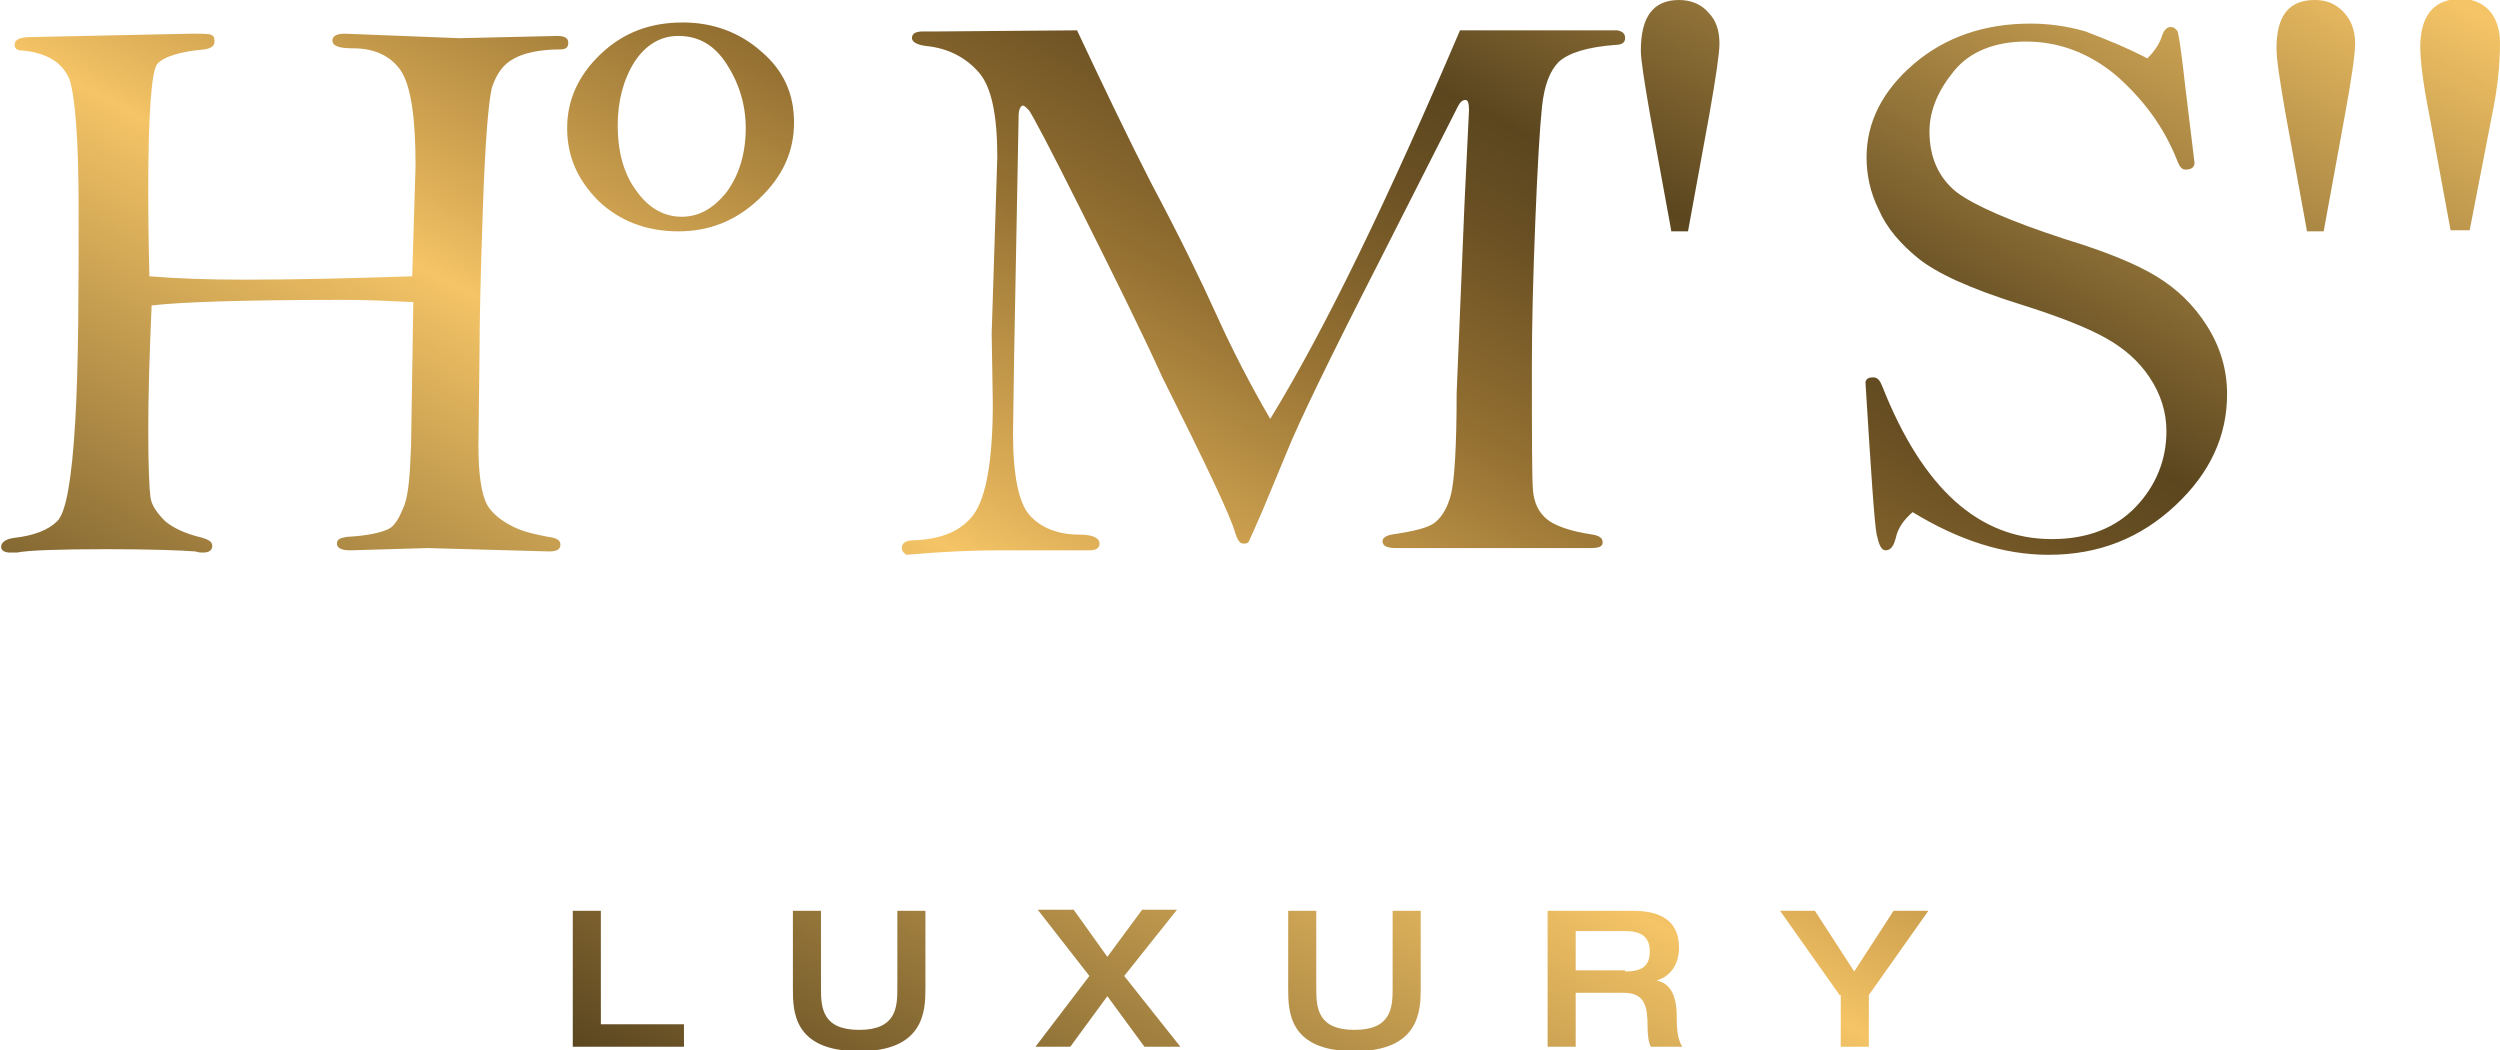 <?xml version="1.0" encoding="utf-8"?>
<!-- Generator: Adobe Illustrator 26.3.1, SVG Export Plug-In . SVG Version: 6.00 Build 0)  -->
<svg version="1.1" id="レイヤー_1" xmlns="http://www.w3.org/2000/svg" xmlns:xlink="http://www.w3.org/1999/xlink" x="0px"
	 y="0px" viewBox="0 0 222.6 93.5" style="enable-background:new 0 0 222.6 93.5;" xml:space="preserve">
<style type="text/css">
	.st0{fill:url(#SVGID_1_);}
</style>
<linearGradient id="SVGID_1_" gradientUnits="userSpaceOnUse" x1="63.884" y1="100.052" x2="139.784" y2="-42.696">
	<stop  offset="0" style="stop-color:#5B461F"/>
	<stop  offset="0.34" style="stop-color:#F4C466"/>
	<stop  offset="0.378" style="stop-color:#E0B159"/>
	<stop  offset="0.528" style="stop-color:#957132"/>
	<stop  offset="0.636" style="stop-color:#6A5023"/>
	<stop  offset="0.69" style="stop-color:#5B461F"/>
	<stop  offset="0.994" style="stop-color:#F4C466"/>
</linearGradient>
<path class="st0" d="M36.7,24.6l0.3-9.8c0-4.3-0.4-7.1-1.3-8.5c-0.9-1.3-2.3-2-4.3-2c-1.2,0-1.8-0.2-1.8-0.7C29.6,3.2,30,3,30.7,3
	l10.2,0.4l8.7-0.2c0.7,0,1,0.2,1,0.6c0,0.4-0.2,0.6-0.7,0.6c-1.8,0-3.2,0.3-4.1,0.8c-1,0.5-1.6,1.4-2,2.6c-0.3,1.2-0.6,4.8-0.8,10.6
	c-0.2,5.8-0.3,10.1-0.3,12.7l-0.1,8.6c0,2.7,0.3,4.4,0.8,5.3c0.5,0.8,1.3,1.4,2.3,1.9c1,0.5,2.1,0.7,3.1,0.9
	c0.8,0.1,1.1,0.3,1.1,0.7c0,0.4-0.3,0.6-1,0.6l-10.8-0.3L31.2,49c-0.8,0-1.2-0.2-1.2-0.6c0-0.4,0.3-0.5,0.9-0.6
	c1.9-0.1,3.1-0.4,3.7-0.7s1-1.1,1.4-2.1c0.4-1.1,0.5-2.8,0.6-5.3l0.2-12.8c-2-0.1-4.1-0.2-6.1-0.2c-9.1,0-14.8,0.2-17.2,0.5
	c-0.2,4.5-0.3,8.2-0.3,11.1c0,3.3,0.1,5.3,0.2,6s0.6,1.4,1.3,2.1c0.7,0.6,1.8,1.1,3,1.4c0.8,0.2,1.2,0.4,1.2,0.8
	c0,0.4-0.3,0.6-0.8,0.6c-0.2,0-0.4,0-0.7-0.1c-1.3-0.1-3.9-0.2-7.9-0.2c-4.3,0-7,0.1-8,0.3c-0.2,0-0.4,0-0.6,0
	c-0.5,0-0.8-0.2-0.8-0.5c0-0.4,0.4-0.7,1.1-0.8c1.8-0.2,3.1-0.7,3.9-1.5c0.8-0.8,1.3-3.8,1.6-8.9S7,25.9,7,18.5
	c0-6-0.3-9.8-0.8-11.4C5.6,5.6,4.2,4.7,2,4.5C1.5,4.5,1.3,4.3,1.3,4c0-0.5,0.5-0.7,1.5-0.7L17,3c1,0,1.6,0,1.8,0.1
	c0.2,0.1,0.3,0.2,0.3,0.6c0,0.4-0.3,0.6-0.9,0.7c-2.3,0.2-3.7,0.7-4.2,1.3S13.2,10,13.2,17c0,0.7,0,3.3,0.1,7.6
	c2.4,0.2,5.2,0.3,8.4,0.3C25.9,24.9,30.9,24.8,36.7,24.6z M50.5,11.4c0-2.5,1-4.7,3-6.6c2-1.9,4.4-2.8,7.3-2.8c2.7,0,5.1,0.9,7,2.6
	c2,1.7,2.9,3.8,2.9,6.3c0,2.6-1,4.8-3.1,6.8c-2.1,2-4.5,2.9-7.2,2.9c-2.8,0-5.2-0.9-7.1-2.7C51.4,16,50.5,13.9,50.5,11.4z M55,11.2
	c0,2.2,0.5,4.2,1.6,5.7c1.1,1.6,2.5,2.4,4.1,2.4c1.5,0,2.8-0.7,4-2.2c1.1-1.5,1.7-3.4,1.7-5.7c0-2.1-0.6-4-1.7-5.7
	c-1.1-1.7-2.5-2.5-4.3-2.5c-1.6,0-2.9,0.8-3.9,2.3C55.5,7.1,55,9,55,11.2z M95.9,2.7c2.4,5.1,4.6,9.7,6.6,13.6
	c2.5,4.7,4.4,8.6,5.8,11.7c1.4,3.1,3,6.2,4.8,9.3c4.9-8,10.5-19.6,16.9-34.6l14,0c0.5,0.1,0.7,0.3,0.7,0.7S144.4,4,143.8,4
	c-2.5,0.2-4.1,0.7-5,1.5c-0.8,0.8-1.3,2.1-1.5,4c-0.2,1.9-0.4,5.3-0.6,10.3c-0.2,5-0.3,9.2-0.3,12.6c0,6.4,0,10.2,0.1,11.3
	c0.1,1.1,0.5,1.9,1.2,2.5c0.7,0.6,2.1,1.1,4.1,1.4c0.6,0.1,0.9,0.3,0.9,0.7s-0.4,0.5-1.1,0.5l-13.7,0h-3.6c-0.8,0-1.2-0.2-1.2-0.6
	c0-0.3,0.3-0.5,0.8-0.6c2-0.3,3.3-0.6,3.9-1.1c0.6-0.5,1.1-1.3,1.4-2.5s0.5-4.2,0.5-9l0.7-16.9l0.4-8.3c0-0.6-0.1-0.9-0.3-0.9
	c-0.3,0-0.5,0.2-0.7,0.6l-7,13.8c-4.5,8.8-7.2,14.4-8.2,16.9l-2.2,5.3c-0.7,1.6-1.1,2.5-1.2,2.7c-0.1,0.2-0.3,0.2-0.5,0.2
	c-0.3,0-0.5-0.3-0.7-0.9c-0.4-1.5-2.6-6.1-6.5-13.9c-2-4.4-4.5-9.4-7.3-15s-4.4-8.6-4.6-8.8c-0.2-0.2-0.4-0.4-0.5-0.4
	c-0.2,0-0.4,0.3-0.4,0.9l-0.4,21.3l-0.1,7c0,3.7,0.5,6.2,1.5,7.3c1,1.1,2.5,1.7,4.4,1.7c1.2,0,1.8,0.3,1.8,0.8
	c0,0.4-0.3,0.6-0.9,0.6l-0.7,0l-2.3,0l-5,0c-2.2,0-4.9,0.1-8.3,0.4c-0.3-0.2-0.4-0.4-0.4-0.6c0-0.5,0.4-0.7,1.2-0.7
	c2.3-0.1,4.1-0.8,5.2-2.3c1.1-1.5,1.7-4.8,1.7-9.9l-0.1-6.2l0.5-15.7c0-3.7-0.5-6.2-1.6-7.5c-1.1-1.3-2.7-2.2-4.7-2.4
	c-0.9-0.1-1.3-0.4-1.3-0.7c0-0.4,0.3-0.6,1-0.6c0.4,0,0.8,0,1.3,0L95.9,2.7z M148.8,20.5l-1.9-10.4c-0.5-2.9-0.8-4.8-0.8-5.6
	c0-3,1.1-4.5,3.4-4.5c1.1,0,2,0.4,2.6,1.1c0.7,0.7,1,1.6,1,2.8c0,0.8-0.3,2.9-0.9,6.3l-1.9,10.4H148.8z M191.2,5.2
	c0.6-0.6,1.1-1.3,1.3-2c0.2-0.6,0.5-0.8,0.8-0.8c0.2,0,0.4,0.1,0.6,0.4c0.2,0.8,0.4,2.5,0.7,5.1l0.8,6.6c0,0.4-0.3,0.6-0.8,0.6
	c-0.3,0-0.5-0.2-0.7-0.7c-1.2-3.1-3.1-5.6-5.5-7.7c-2.4-2-5.1-3-8-3c-2.8,0-5,0.9-6.4,2.6c-1.4,1.7-2.2,3.5-2.2,5.4
	c0,2.3,0.8,4.1,2.4,5.4c1.6,1.2,4.8,2.6,9.7,4.2c3.6,1.1,6.3,2.2,8.1,3.3c1.8,1.1,3.3,2.5,4.5,4.4c1.2,1.9,1.8,3.9,1.8,6.1
	c0,3.7-1.5,7-4.6,9.9c-3.1,2.9-6.8,4.4-11.3,4.4c-4,0-8-1.3-12.1-3.8c-0.8,0.7-1.3,1.4-1.5,2.3c-0.2,0.8-0.5,1.1-0.9,1.1
	c-0.4,0-0.6-0.5-0.8-1.4c-0.2-1-0.5-5.5-1-13.6c0.1-0.3,0.3-0.4,0.7-0.4c0.4,0,0.6,0.3,0.8,0.8c3.6,9.1,8.6,13.6,15.1,13.6
	c3.2,0,5.7-1,7.5-2.9c1.8-1.9,2.7-4.2,2.7-6.7c0-1.7-0.5-3.3-1.5-4.8c-1-1.5-2.3-2.6-3.9-3.5c-1.6-0.9-4.1-1.9-7.6-3
	c-4.5-1.4-7.5-2.8-9.1-4.1c-1.6-1.3-2.8-2.7-3.5-4.3c-0.8-1.6-1.1-3.2-1.1-4.7c0-3.1,1.4-5.9,4.2-8.3c2.8-2.4,6.3-3.6,10.4-3.6
	c1.5,0,3.2,0.2,4.9,0.7C187.5,3.5,189.3,4.2,191.2,5.2z M205.4,20.5l-1.9-10.4c-0.5-2.9-0.8-4.8-0.8-5.8c0-2.9,1.1-4.3,3.4-4.3
	c1,0,1.8,0.3,2.5,1c0.7,0.7,1.1,1.6,1.1,2.9c0,0.9-0.3,3-0.9,6.3l-1.9,10.4H205.4z M218.2,20.5l-1.9-10.3c-0.6-3-0.8-5-0.8-6
	c0-2.8,1.2-4.3,3.6-4.3c1.1,0,2,0.4,2.6,1.1c0.6,0.7,0.9,1.7,0.9,2.8c0,1.9-0.2,4-0.7,6.4l-2,10.3H218.2z M51,81.1h2.5v10.1h7.4v2
	H51V81.1z M70.6,81.1h2.5v6.9c0,1.7,0.1,3.7,3.4,3.7c3.3,0,3.4-2,3.4-3.7v-6.9h2.5V88c0,2-0.1,5.6-5.9,5.6c-5.9,0-5.9-3.6-5.9-5.6
	V81.1z M97,86.9l-4.6-5.9h3.2l3,4.2l3.1-4.2h3.1l-4.7,5.9l5,6.3h-3.2l-3.3-4.5l-3.3,4.5h-3.1L97,86.9z M114.7,81.1h2.5v6.9
	c0,1.7,0.1,3.7,3.4,3.7c3.3,0,3.4-2,3.4-3.7v-6.9h2.5V88c0,2-0.1,5.6-5.9,5.6c-5.9,0-5.9-3.6-5.9-5.6V81.1z M137.7,81.1h7.7
	c3.1,0,4.1,1.4,4.1,3.3c0,1.6-0.9,2.6-2,2.9v0c1.4,0.3,1.8,1.6,1.8,3.3c0,0.6,0,1.9,0.5,2.6H147c-0.2-0.3-0.3-1-0.3-1.8
	c0-1.7-0.2-3-2.1-3h-4.3v4.8h-2.5V81.1z M144.7,86.5c1.4,0,2.2-0.4,2.2-1.8c0-1.3-0.8-1.8-2.2-1.8h-4.4v3.5H144.7z M163.8,88.6
	l-5.3-7.5h3.1l3.5,5.4l3.5-5.4h3.1l-5.3,7.5v4.6h-2.5V88.6z"/>
</svg>
